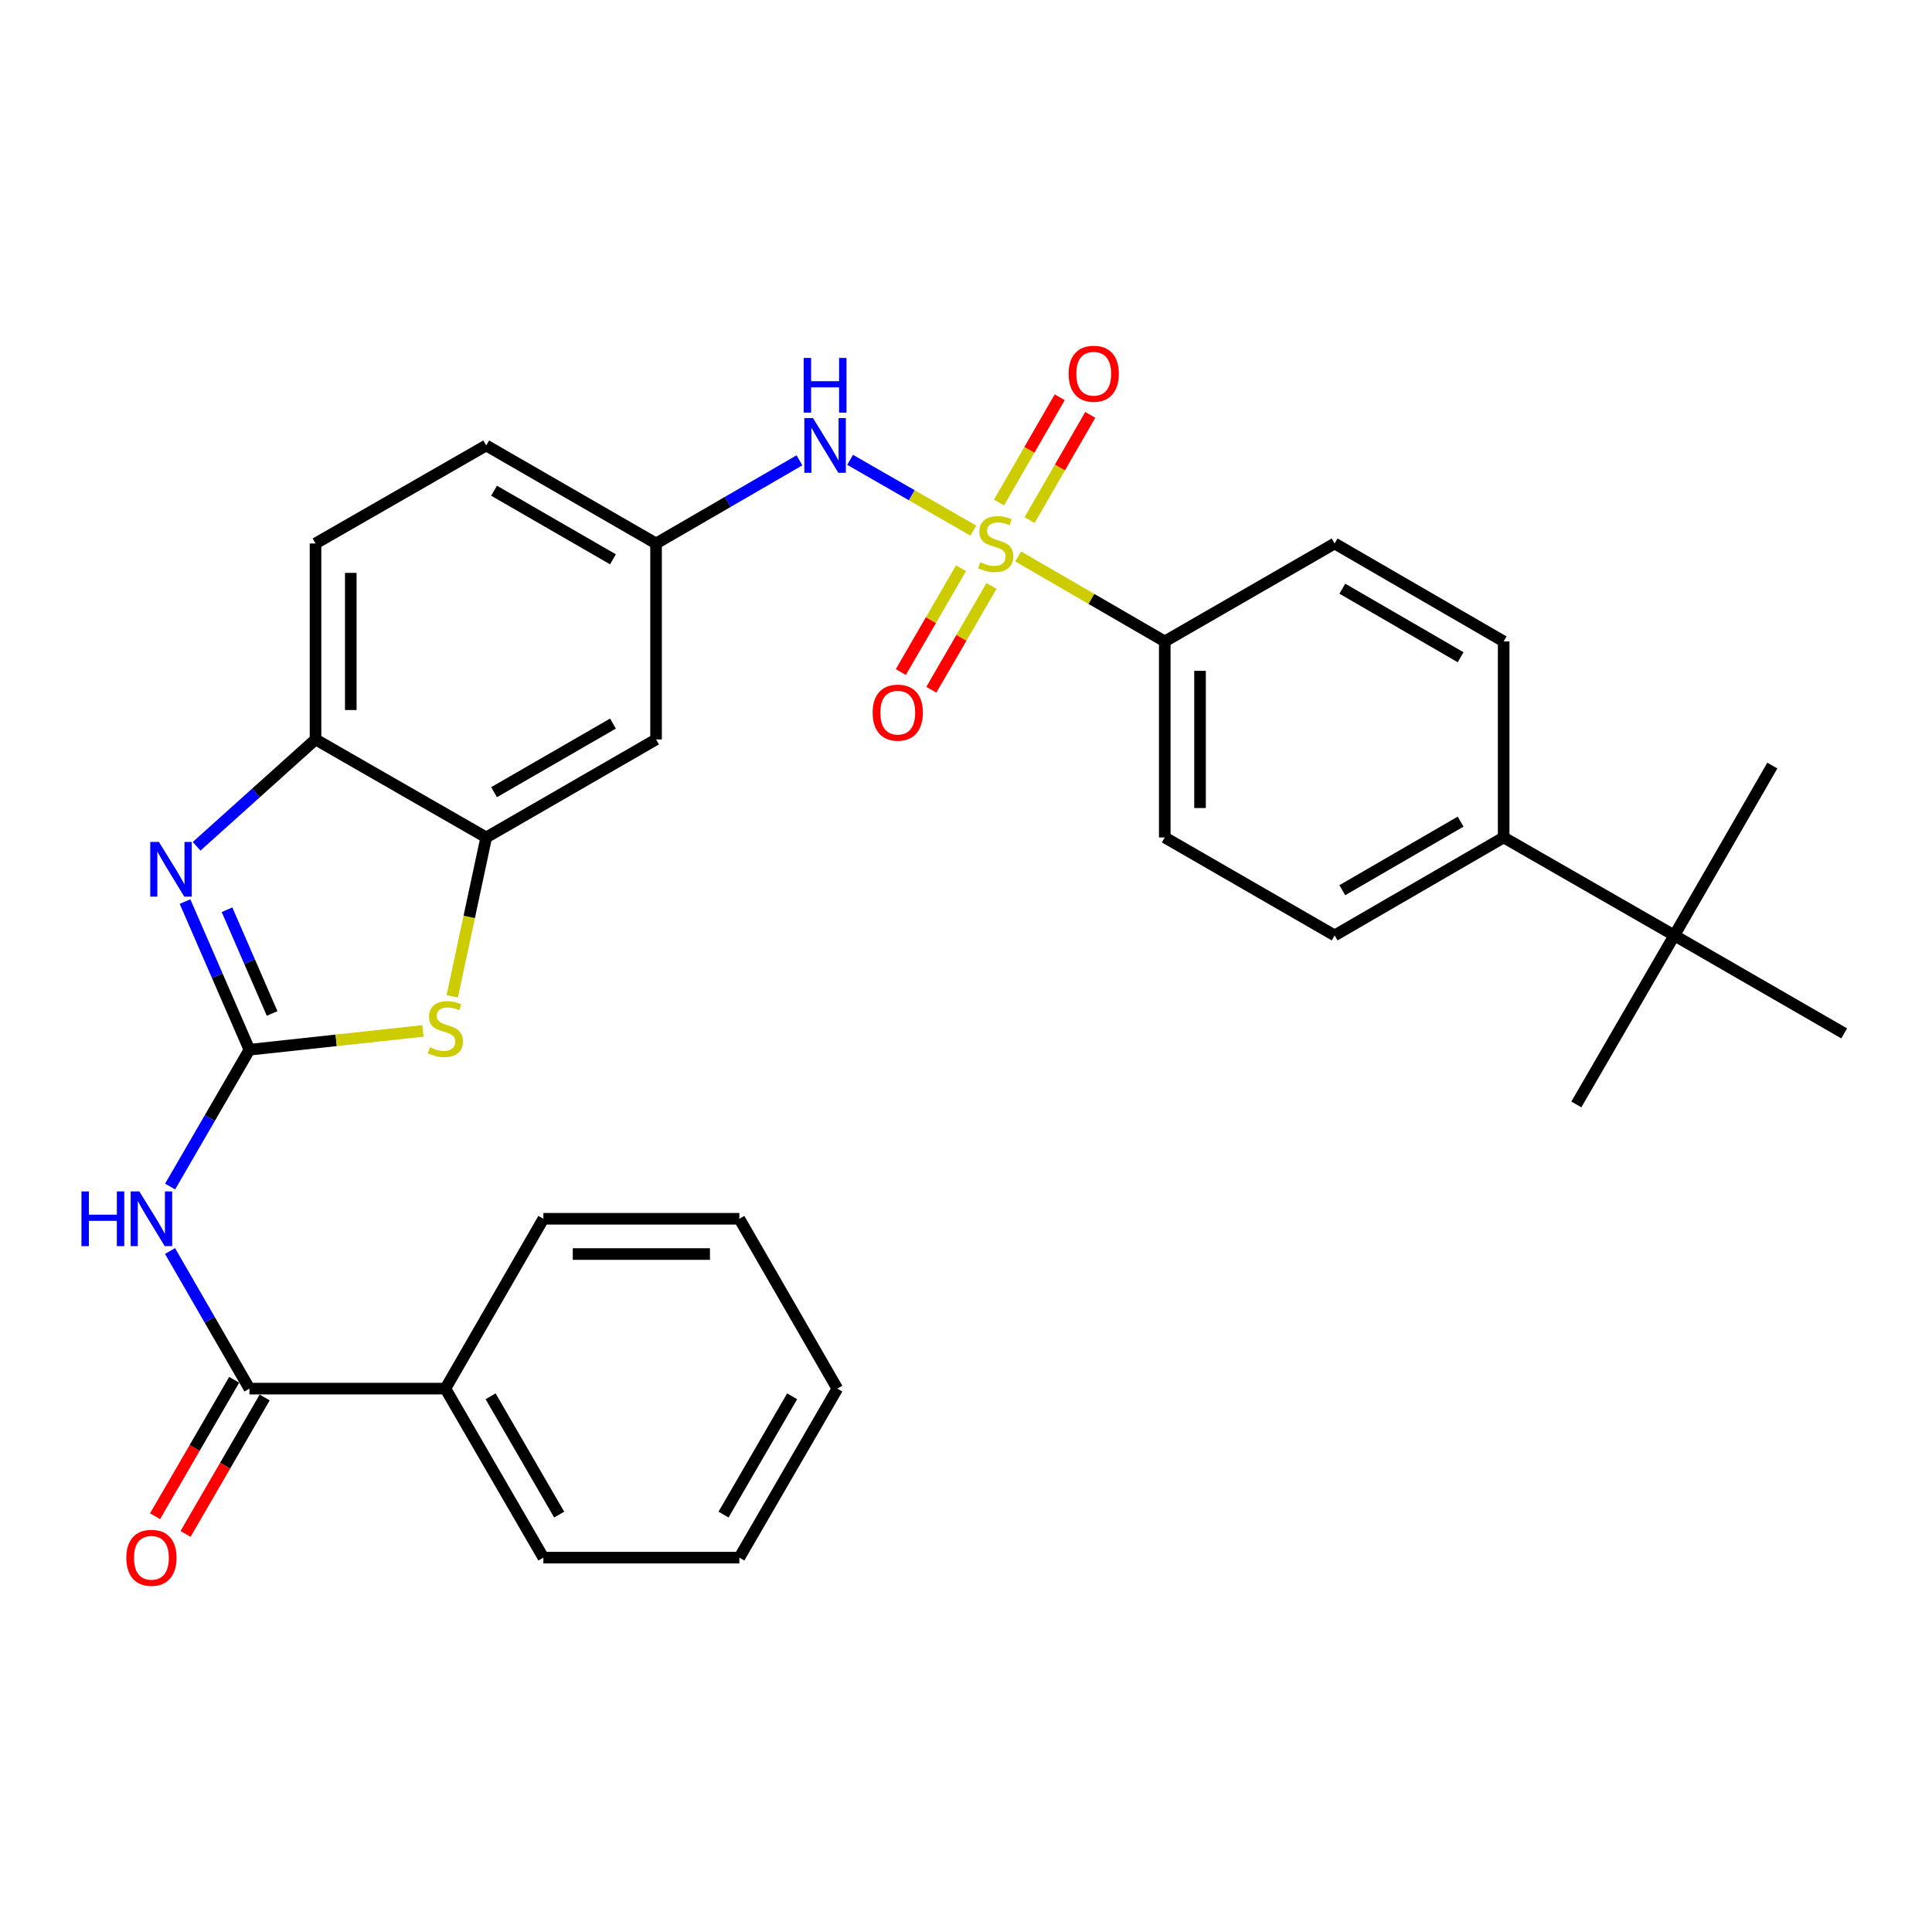 <?xml version='1.0' encoding='iso-8859-1'?>
<svg version='1.1' baseProfile='full'
              xmlns='http://www.w3.org/2000/svg'
                      xmlns:rdkit='http://www.rdkit.org/xml'
                      xmlns:xlink='http://www.w3.org/1999/xlink'
                  xml:space='preserve'
width='1000px' height='1000px' viewBox='0 0 1000 1000'>
<!-- END OF HEADER -->
<rect style='opacity:1.0;fill:#FFFFFF;stroke:none' width='1000' height='1000' x='0' y='0'> </rect>
<path class='bond-6' d='M 503.767,274.626 L 471.891,256.319' style='fill:none;fill-rule:evenodd;stroke:#CCCC00;stroke-width:6px;stroke-linecap:butt;stroke-linejoin:miter;stroke-opacity:1' />
<path class='bond-6' d='M 471.891,256.319 L 440.015,238.012' style='fill:none;fill-rule:evenodd;stroke:#0000FF;stroke-width:6px;stroke-linecap:butt;stroke-linejoin:miter;stroke-opacity:1' />
<path class='bond-8' d='M 527.001,288.031 L 564.941,310.017' style='fill:none;fill-rule:evenodd;stroke:#CCCC00;stroke-width:6px;stroke-linecap:butt;stroke-linejoin:miter;stroke-opacity:1' />
<path class='bond-8' d='M 564.941,310.017 L 602.881,332.004' style='fill:none;fill-rule:evenodd;stroke:#000000;stroke-width:6px;stroke-linecap:butt;stroke-linejoin:miter;stroke-opacity:1' />
<path class='bond-10' d='M 532.907,269.206 L 548.612,241.976' style='fill:none;fill-rule:evenodd;stroke:#CCCC00;stroke-width:6px;stroke-linecap:butt;stroke-linejoin:miter;stroke-opacity:1' />
<path class='bond-10' d='M 548.612,241.976 L 564.318,214.747' style='fill:none;fill-rule:evenodd;stroke:#FF0000;stroke-width:6px;stroke-linecap:butt;stroke-linejoin:miter;stroke-opacity:1' />
<path class='bond-10' d='M 517.096,260.086 L 532.802,232.857' style='fill:none;fill-rule:evenodd;stroke:#CCCC00;stroke-width:6px;stroke-linecap:butt;stroke-linejoin:miter;stroke-opacity:1' />
<path class='bond-10' d='M 532.802,232.857 L 548.508,205.627' style='fill:none;fill-rule:evenodd;stroke:#FF0000;stroke-width:6px;stroke-linecap:butt;stroke-linejoin:miter;stroke-opacity:1' />
<path class='bond-11' d='M 497.407,294.135 L 481.835,320.997' style='fill:none;fill-rule:evenodd;stroke:#CCCC00;stroke-width:6px;stroke-linecap:butt;stroke-linejoin:miter;stroke-opacity:1' />
<path class='bond-11' d='M 481.835,320.997 L 466.263,347.86' style='fill:none;fill-rule:evenodd;stroke:#FF0000;stroke-width:6px;stroke-linecap:butt;stroke-linejoin:miter;stroke-opacity:1' />
<path class='bond-11' d='M 513.197,303.288 L 497.625,330.151' style='fill:none;fill-rule:evenodd;stroke:#CCCC00;stroke-width:6px;stroke-linecap:butt;stroke-linejoin:miter;stroke-opacity:1' />
<path class='bond-11' d='M 497.625,330.151 L 482.053,357.013' style='fill:none;fill-rule:evenodd;stroke:#FF0000;stroke-width:6px;stroke-linecap:butt;stroke-linejoin:miter;stroke-opacity:1' />
<path class='bond-0' d='M 129.1,543.341 L 174,538.475' style='fill:none;fill-rule:evenodd;stroke:#000000;stroke-width:6px;stroke-linecap:butt;stroke-linejoin:miter;stroke-opacity:1' />
<path class='bond-0' d='M 174,538.475 L 218.9,533.61' style='fill:none;fill-rule:evenodd;stroke:#CCCC00;stroke-width:6px;stroke-linecap:butt;stroke-linejoin:miter;stroke-opacity:1' />
<path class='bond-2' d='M 129.1,543.341 L 108.577,578.746' style='fill:none;fill-rule:evenodd;stroke:#000000;stroke-width:6px;stroke-linecap:butt;stroke-linejoin:miter;stroke-opacity:1' />
<path class='bond-2' d='M 108.577,578.746 L 88.054,614.151' style='fill:none;fill-rule:evenodd;stroke:#0000FF;stroke-width:6px;stroke-linecap:butt;stroke-linejoin:miter;stroke-opacity:1' />
<path class='bond-33' d='M 129.1,543.341 L 112.436,504.999' style='fill:none;fill-rule:evenodd;stroke:#000000;stroke-width:6px;stroke-linecap:butt;stroke-linejoin:miter;stroke-opacity:1' />
<path class='bond-33' d='M 112.436,504.999 L 95.771,466.658' style='fill:none;fill-rule:evenodd;stroke:#0000FF;stroke-width:6px;stroke-linecap:butt;stroke-linejoin:miter;stroke-opacity:1' />
<path class='bond-33' d='M 140.84,524.563 L 129.175,497.724' style='fill:none;fill-rule:evenodd;stroke:#000000;stroke-width:6px;stroke-linecap:butt;stroke-linejoin:miter;stroke-opacity:1' />
<path class='bond-33' d='M 129.175,497.724 L 117.51,470.885' style='fill:none;fill-rule:evenodd;stroke:#0000FF;stroke-width:6px;stroke-linecap:butt;stroke-linejoin:miter;stroke-opacity:1' />
<path class='bond-1' d='M 101.764,438.04 L 132.539,410.382' style='fill:none;fill-rule:evenodd;stroke:#0000FF;stroke-width:6px;stroke-linecap:butt;stroke-linejoin:miter;stroke-opacity:1' />
<path class='bond-1' d='M 132.539,410.382 L 163.313,382.724' style='fill:none;fill-rule:evenodd;stroke:#000000;stroke-width:6px;stroke-linecap:butt;stroke-linejoin:miter;stroke-opacity:1' />
<path class='bond-4' d='M 88.014,647.536 L 108.557,683.144' style='fill:none;fill-rule:evenodd;stroke:#0000FF;stroke-width:6px;stroke-linecap:butt;stroke-linejoin:miter;stroke-opacity:1' />
<path class='bond-4' d='M 108.557,683.144 L 129.1,718.753' style='fill:none;fill-rule:evenodd;stroke:#000000;stroke-width:6px;stroke-linecap:butt;stroke-linejoin:miter;stroke-opacity:1' />
<path class='bond-3' d='M 234.088,515.701 L 242.875,474.578' style='fill:none;fill-rule:evenodd;stroke:#CCCC00;stroke-width:6px;stroke-linecap:butt;stroke-linejoin:miter;stroke-opacity:1' />
<path class='bond-3' d='M 242.875,474.578 L 251.662,433.454' style='fill:none;fill-rule:evenodd;stroke:#000000;stroke-width:6px;stroke-linecap:butt;stroke-linejoin:miter;stroke-opacity:1' />
<path class='bond-15' d='M 121.206,714.175 L 100.73,749.49' style='fill:none;fill-rule:evenodd;stroke:#000000;stroke-width:6px;stroke-linecap:butt;stroke-linejoin:miter;stroke-opacity:1' />
<path class='bond-15' d='M 100.73,749.49 L 80.254,784.805' style='fill:none;fill-rule:evenodd;stroke:#FF0000;stroke-width:6px;stroke-linecap:butt;stroke-linejoin:miter;stroke-opacity:1' />
<path class='bond-15' d='M 136.995,723.33 L 116.52,758.645' style='fill:none;fill-rule:evenodd;stroke:#000000;stroke-width:6px;stroke-linecap:butt;stroke-linejoin:miter;stroke-opacity:1' />
<path class='bond-15' d='M 116.52,758.645 L 96.044,793.96' style='fill:none;fill-rule:evenodd;stroke:#FF0000;stroke-width:6px;stroke-linecap:butt;stroke-linejoin:miter;stroke-opacity:1' />
<path class='bond-16' d='M 129.1,718.753 L 230.531,718.753' style='fill:none;fill-rule:evenodd;stroke:#000000;stroke-width:6px;stroke-linecap:butt;stroke-linejoin:miter;stroke-opacity:1' />
<path class='bond-5' d='M 251.662,433.454 L 339.576,382.724' style='fill:none;fill-rule:evenodd;stroke:#000000;stroke-width:6px;stroke-linecap:butt;stroke-linejoin:miter;stroke-opacity:1' />
<path class='bond-5' d='M 255.727,410.036 L 317.267,374.525' style='fill:none;fill-rule:evenodd;stroke:#000000;stroke-width:6px;stroke-linecap:butt;stroke-linejoin:miter;stroke-opacity:1' />
<path class='bond-32' d='M 251.662,433.454 L 163.313,382.724' style='fill:none;fill-rule:evenodd;stroke:#000000;stroke-width:6px;stroke-linecap:butt;stroke-linejoin:miter;stroke-opacity:1' />
<path class='bond-12' d='M 413.795,238.267 L 376.686,259.785' style='fill:none;fill-rule:evenodd;stroke:#0000FF;stroke-width:6px;stroke-linecap:butt;stroke-linejoin:miter;stroke-opacity:1' />
<path class='bond-12' d='M 376.686,259.785 L 339.576,281.304' style='fill:none;fill-rule:evenodd;stroke:#000000;stroke-width:6px;stroke-linecap:butt;stroke-linejoin:miter;stroke-opacity:1' />
<path class='bond-7' d='M 163.313,382.724 L 163.313,281.304' style='fill:none;fill-rule:evenodd;stroke:#000000;stroke-width:6px;stroke-linecap:butt;stroke-linejoin:miter;stroke-opacity:1' />
<path class='bond-7' d='M 181.565,367.511 L 181.565,296.517' style='fill:none;fill-rule:evenodd;stroke:#000000;stroke-width:6px;stroke-linecap:butt;stroke-linejoin:miter;stroke-opacity:1' />
<path class='bond-18' d='M 602.881,332.004 L 690.805,281.304' style='fill:none;fill-rule:evenodd;stroke:#000000;stroke-width:6px;stroke-linecap:butt;stroke-linejoin:miter;stroke-opacity:1' />
<path class='bond-19' d='M 602.881,332.004 L 602.881,433.454' style='fill:none;fill-rule:evenodd;stroke:#000000;stroke-width:6px;stroke-linecap:butt;stroke-linejoin:miter;stroke-opacity:1' />
<path class='bond-19' d='M 621.133,347.221 L 621.133,418.237' style='fill:none;fill-rule:evenodd;stroke:#000000;stroke-width:6px;stroke-linecap:butt;stroke-linejoin:miter;stroke-opacity:1' />
<path class='bond-9' d='M 339.576,382.724 L 339.576,281.304' style='fill:none;fill-rule:evenodd;stroke:#000000;stroke-width:6px;stroke-linecap:butt;stroke-linejoin:miter;stroke-opacity:1' />
<path class='bond-22' d='M 339.576,281.304 L 251.662,230.573' style='fill:none;fill-rule:evenodd;stroke:#000000;stroke-width:6px;stroke-linecap:butt;stroke-linejoin:miter;stroke-opacity:1' />
<path class='bond-22' d='M 317.267,289.503 L 255.727,253.992' style='fill:none;fill-rule:evenodd;stroke:#000000;stroke-width:6px;stroke-linecap:butt;stroke-linejoin:miter;stroke-opacity:1' />
<path class='bond-13' d='M 866.622,484.164 L 778.292,433.454' style='fill:none;fill-rule:evenodd;stroke:#000000;stroke-width:6px;stroke-linecap:butt;stroke-linejoin:miter;stroke-opacity:1' />
<path class='bond-23' d='M 866.622,484.164 L 815.912,571.652' style='fill:none;fill-rule:evenodd;stroke:#000000;stroke-width:6px;stroke-linecap:butt;stroke-linejoin:miter;stroke-opacity:1' />
<path class='bond-24' d='M 866.622,484.164 L 954.545,534.884' style='fill:none;fill-rule:evenodd;stroke:#000000;stroke-width:6px;stroke-linecap:butt;stroke-linejoin:miter;stroke-opacity:1' />
<path class='bond-25' d='M 866.622,484.164 L 917.352,396.261' style='fill:none;fill-rule:evenodd;stroke:#000000;stroke-width:6px;stroke-linecap:butt;stroke-linejoin:miter;stroke-opacity:1' />
<path class='bond-14' d='M 778.292,433.454 L 690.805,484.164' style='fill:none;fill-rule:evenodd;stroke:#000000;stroke-width:6px;stroke-linecap:butt;stroke-linejoin:miter;stroke-opacity:1' />
<path class='bond-14' d='M 756.016,425.27 L 694.775,460.767' style='fill:none;fill-rule:evenodd;stroke:#000000;stroke-width:6px;stroke-linecap:butt;stroke-linejoin:miter;stroke-opacity:1' />
<path class='bond-31' d='M 778.292,433.454 L 778.292,332.004' style='fill:none;fill-rule:evenodd;stroke:#000000;stroke-width:6px;stroke-linecap:butt;stroke-linejoin:miter;stroke-opacity:1' />
<path class='bond-26' d='M 230.531,718.753 L 281.251,806.23' style='fill:none;fill-rule:evenodd;stroke:#000000;stroke-width:6px;stroke-linecap:butt;stroke-linejoin:miter;stroke-opacity:1' />
<path class='bond-26' d='M 253.929,722.719 L 289.433,783.953' style='fill:none;fill-rule:evenodd;stroke:#000000;stroke-width:6px;stroke-linecap:butt;stroke-linejoin:miter;stroke-opacity:1' />
<path class='bond-27' d='M 230.531,718.753 L 281.251,630.839' style='fill:none;fill-rule:evenodd;stroke:#000000;stroke-width:6px;stroke-linecap:butt;stroke-linejoin:miter;stroke-opacity:1' />
<path class='bond-17' d='M 163.313,281.304 L 251.662,230.573' style='fill:none;fill-rule:evenodd;stroke:#000000;stroke-width:6px;stroke-linecap:butt;stroke-linejoin:miter;stroke-opacity:1' />
<path class='bond-20' d='M 690.805,281.304 L 778.292,332.004' style='fill:none;fill-rule:evenodd;stroke:#000000;stroke-width:6px;stroke-linecap:butt;stroke-linejoin:miter;stroke-opacity:1' />
<path class='bond-20' d='M 694.776,304.701 L 756.018,340.191' style='fill:none;fill-rule:evenodd;stroke:#000000;stroke-width:6px;stroke-linecap:butt;stroke-linejoin:miter;stroke-opacity:1' />
<path class='bond-21' d='M 602.881,433.454 L 690.805,484.164' style='fill:none;fill-rule:evenodd;stroke:#000000;stroke-width:6px;stroke-linecap:butt;stroke-linejoin:miter;stroke-opacity:1' />
<path class='bond-29' d='M 281.251,806.23 L 382.681,806.23' style='fill:none;fill-rule:evenodd;stroke:#000000;stroke-width:6px;stroke-linecap:butt;stroke-linejoin:miter;stroke-opacity:1' />
<path class='bond-28' d='M 281.251,630.839 L 382.681,630.839' style='fill:none;fill-rule:evenodd;stroke:#000000;stroke-width:6px;stroke-linecap:butt;stroke-linejoin:miter;stroke-opacity:1' />
<path class='bond-28' d='M 296.465,649.091 L 367.467,649.091' style='fill:none;fill-rule:evenodd;stroke:#000000;stroke-width:6px;stroke-linecap:butt;stroke-linejoin:miter;stroke-opacity:1' />
<path class='bond-30' d='M 382.681,630.839 L 433.401,718.753' style='fill:none;fill-rule:evenodd;stroke:#000000;stroke-width:6px;stroke-linecap:butt;stroke-linejoin:miter;stroke-opacity:1' />
<path class='bond-34' d='M 382.681,806.23 L 433.401,718.753' style='fill:none;fill-rule:evenodd;stroke:#000000;stroke-width:6px;stroke-linecap:butt;stroke-linejoin:miter;stroke-opacity:1' />
<path class='bond-34' d='M 374.499,783.953 L 410.003,722.719' style='fill:none;fill-rule:evenodd;stroke:#000000;stroke-width:6px;stroke-linecap:butt;stroke-linejoin:miter;stroke-opacity:1' />
<path  class='atom-0' d='M 507.393 291.024
Q 507.713 291.144, 509.033 291.704
Q 510.353 292.264, 511.793 292.624
Q 513.273 292.944, 514.713 292.944
Q 517.393 292.944, 518.953 291.664
Q 520.513 290.344, 520.513 288.064
Q 520.513 286.504, 519.713 285.544
Q 518.953 284.584, 517.753 284.064
Q 516.553 283.544, 514.553 282.944
Q 512.033 282.184, 510.513 281.464
Q 509.033 280.744, 507.953 279.224
Q 506.913 277.704, 506.913 275.144
Q 506.913 271.584, 509.313 269.384
Q 511.753 267.184, 516.553 267.184
Q 519.833 267.184, 523.553 268.744
L 522.633 271.824
Q 519.233 270.424, 516.673 270.424
Q 513.913 270.424, 512.393 271.584
Q 510.873 272.704, 510.913 274.664
Q 510.913 276.184, 511.673 277.104
Q 512.473 278.024, 513.593 278.544
Q 514.753 279.064, 516.673 279.664
Q 519.233 280.464, 520.753 281.264
Q 522.273 282.064, 523.353 283.704
Q 524.473 285.304, 524.473 288.064
Q 524.473 291.984, 521.833 294.104
Q 519.233 296.184, 514.873 296.184
Q 512.353 296.184, 510.433 295.624
Q 508.553 295.104, 506.313 294.184
L 507.393 291.024
' fill='#CCCC00'/>
<path  class='atom-2' d='M 82.25 435.792
L 91.53 450.792
Q 92.45 452.272, 93.93 454.952
Q 95.41 457.632, 95.49 457.792
L 95.49 435.792
L 99.25 435.792
L 99.25 464.112
L 95.37 464.112
L 85.41 447.712
Q 84.25 445.792, 83.01 443.592
Q 81.81 441.392, 81.45 440.712
L 81.45 464.112
L 77.77 464.112
L 77.77 435.792
L 82.25 435.792
' fill='#0000FF'/>
<path  class='atom-3' d='M 42.16 616.679
L 46 616.679
L 46 628.719
L 60.48 628.719
L 60.48 616.679
L 64.32 616.679
L 64.32 644.999
L 60.48 644.999
L 60.48 631.919
L 46 631.919
L 46 644.999
L 42.16 644.999
L 42.16 616.679
' fill='#0000FF'/>
<path  class='atom-3' d='M 72.12 616.679
L 81.4 631.679
Q 82.32 633.159, 83.8 635.839
Q 85.28 638.519, 85.36 638.679
L 85.36 616.679
L 89.12 616.679
L 89.12 644.999
L 85.24 644.999
L 75.28 628.599
Q 74.12 626.679, 72.88 624.479
Q 71.68 622.279, 71.32 621.599
L 71.32 644.999
L 67.64 644.999
L 67.64 616.679
L 72.12 616.679
' fill='#0000FF'/>
<path  class='atom-4' d='M 222.531 542.069
Q 222.851 542.189, 224.171 542.749
Q 225.491 543.309, 226.931 543.669
Q 228.411 543.989, 229.851 543.989
Q 232.531 543.989, 234.091 542.709
Q 235.651 541.389, 235.651 539.109
Q 235.651 537.549, 234.851 536.589
Q 234.091 535.629, 232.891 535.109
Q 231.691 534.589, 229.691 533.989
Q 227.171 533.229, 225.651 532.509
Q 224.171 531.789, 223.091 530.269
Q 222.051 528.749, 222.051 526.189
Q 222.051 522.629, 224.451 520.429
Q 226.891 518.229, 231.691 518.229
Q 234.971 518.229, 238.691 519.789
L 237.771 522.869
Q 234.371 521.469, 231.811 521.469
Q 229.051 521.469, 227.531 522.629
Q 226.011 523.749, 226.051 525.709
Q 226.051 527.229, 226.811 528.149
Q 227.611 529.069, 228.731 529.589
Q 229.891 530.109, 231.811 530.709
Q 234.371 531.509, 235.891 532.309
Q 237.411 533.109, 238.491 534.749
Q 239.611 536.349, 239.611 539.109
Q 239.611 543.029, 236.971 545.149
Q 234.371 547.229, 230.011 547.229
Q 227.491 547.229, 225.571 546.669
Q 223.691 546.149, 221.451 545.229
L 222.531 542.069
' fill='#CCCC00'/>
<path  class='atom-7' d='M 420.804 216.413
L 430.084 231.413
Q 431.004 232.893, 432.484 235.573
Q 433.964 238.253, 434.044 238.413
L 434.044 216.413
L 437.804 216.413
L 437.804 244.733
L 433.924 244.733
L 423.964 228.333
Q 422.804 226.413, 421.564 224.213
Q 420.364 222.013, 420.004 221.333
L 420.004 244.733
L 416.324 244.733
L 416.324 216.413
L 420.804 216.413
' fill='#0000FF'/>
<path  class='atom-7' d='M 415.984 185.261
L 419.824 185.261
L 419.824 197.301
L 434.304 197.301
L 434.304 185.261
L 438.144 185.261
L 438.144 213.581
L 434.304 213.581
L 434.304 200.501
L 419.824 200.501
L 419.824 213.581
L 415.984 213.581
L 415.984 185.261
' fill='#0000FF'/>
<path  class='atom-11' d='M 553.113 193.45
Q 553.113 186.65, 556.473 182.85
Q 559.833 179.05, 566.113 179.05
Q 572.393 179.05, 575.753 182.85
Q 579.113 186.65, 579.113 193.45
Q 579.113 200.33, 575.713 204.25
Q 572.313 208.13, 566.113 208.13
Q 559.873 208.13, 556.473 204.25
Q 553.113 200.37, 553.113 193.45
M 566.113 204.93
Q 570.433 204.93, 572.753 202.05
Q 575.113 199.13, 575.113 193.45
Q 575.113 187.89, 572.753 185.09
Q 570.433 182.25, 566.113 182.25
Q 561.793 182.25, 559.433 185.05
Q 557.113 187.85, 557.113 193.45
Q 557.113 199.17, 559.433 202.05
Q 561.793 204.93, 566.113 204.93
' fill='#FF0000'/>
<path  class='atom-12' d='M 451.683 368.861
Q 451.683 362.061, 455.043 358.261
Q 458.403 354.461, 464.683 354.461
Q 470.963 354.461, 474.323 358.261
Q 477.683 362.061, 477.683 368.861
Q 477.683 375.741, 474.283 379.661
Q 470.883 383.541, 464.683 383.541
Q 458.443 383.541, 455.043 379.661
Q 451.683 375.781, 451.683 368.861
M 464.683 380.341
Q 469.003 380.341, 471.323 377.461
Q 473.683 374.541, 473.683 368.861
Q 473.683 363.301, 471.323 360.501
Q 469.003 357.661, 464.683 357.661
Q 460.363 357.661, 458.003 360.461
Q 455.683 363.261, 455.683 368.861
Q 455.683 374.581, 458.003 377.461
Q 460.363 380.341, 464.683 380.341
' fill='#FF0000'/>
<path  class='atom-16' d='M 65.38 806.31
Q 65.38 799.51, 68.74 795.71
Q 72.1 791.91, 78.38 791.91
Q 84.66 791.91, 88.02 795.71
Q 91.38 799.51, 91.38 806.31
Q 91.38 813.19, 87.98 817.11
Q 84.58 820.99, 78.38 820.99
Q 72.14 820.99, 68.74 817.11
Q 65.38 813.23, 65.38 806.31
M 78.38 817.79
Q 82.7 817.79, 85.02 814.91
Q 87.38 811.99, 87.38 806.31
Q 87.38 800.75, 85.02 797.95
Q 82.7 795.11, 78.38 795.11
Q 74.06 795.11, 71.7 797.91
Q 69.38 800.71, 69.38 806.31
Q 69.38 812.03, 71.7 814.91
Q 74.06 817.79, 78.38 817.79
' fill='#FF0000'/>
</svg>
